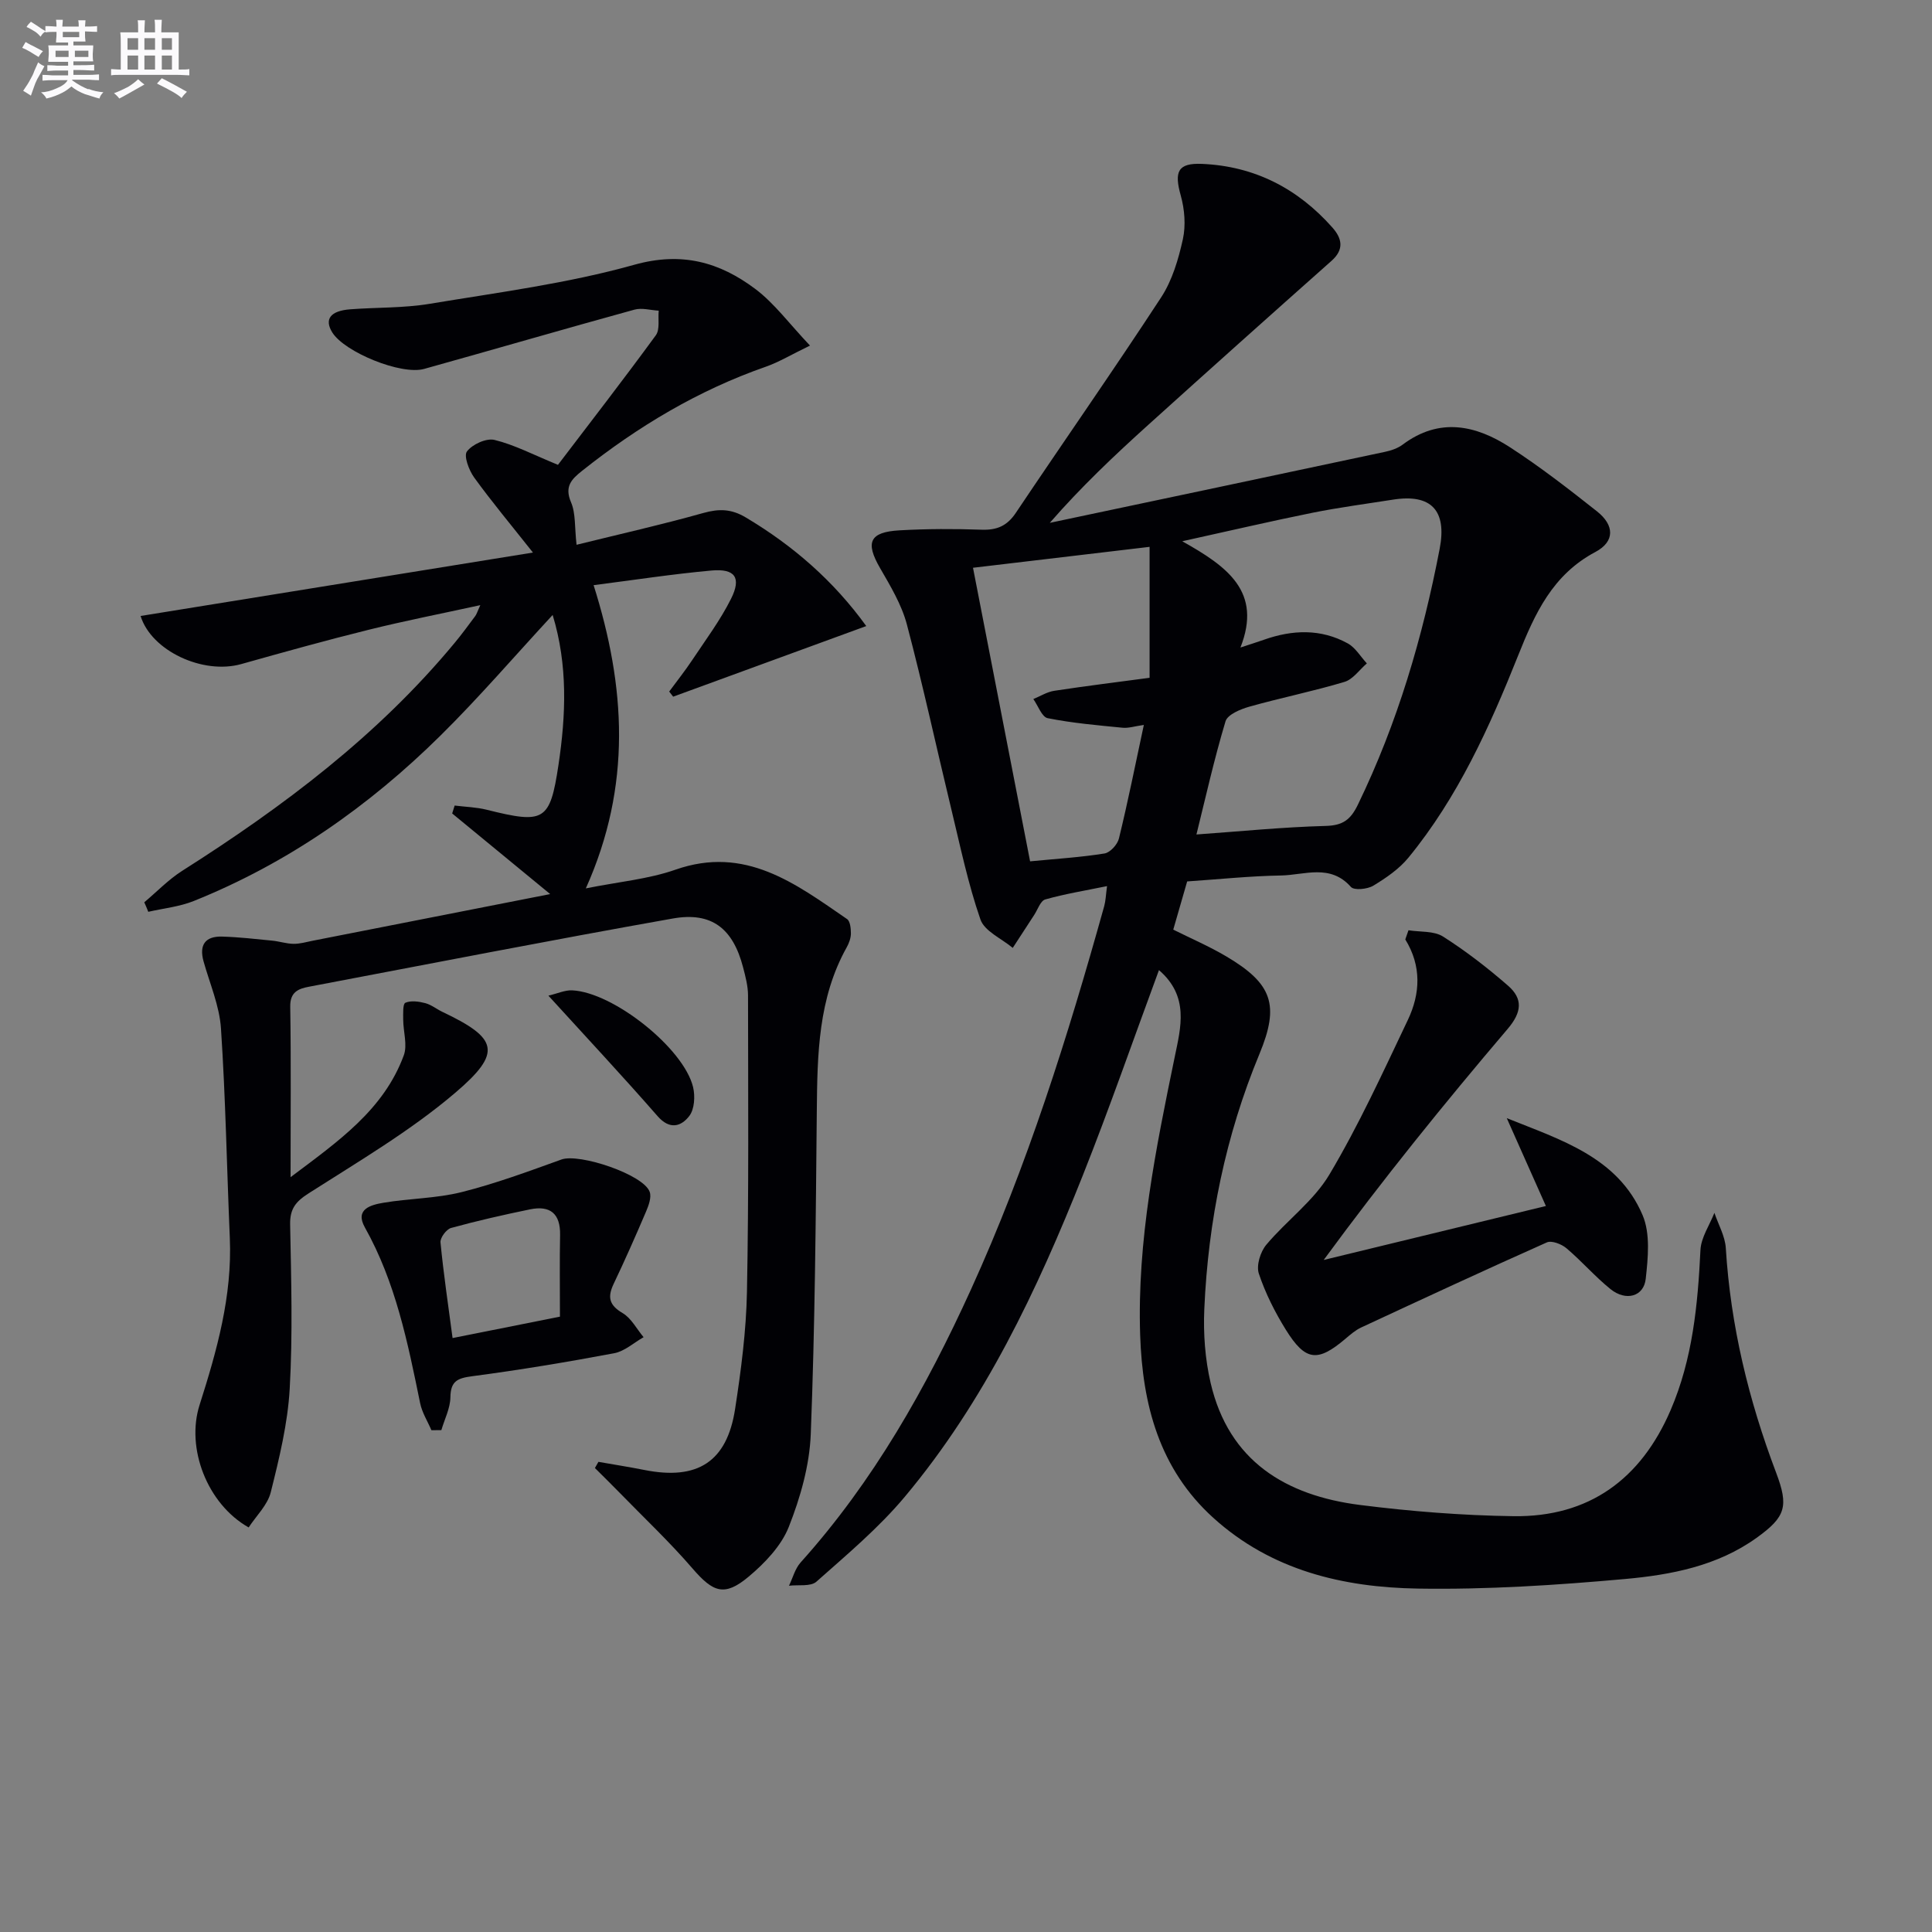 <svg enable-background="new 0 0 400 400" viewBox="0 0 400 400" xmlns="http://www.w3.org/2000/svg"><rect x="0" y="0" width="400" height="400" fill="#808080" stroke="none"/><g fill="#010105"><path d="m239.95 200.85c-5.39 14.6-10.28 28.7-15.79 42.56-9.43 23.71-20.3 46.74-36.83 66.48-5.4 6.45-11.97 11.96-18.3 17.58-1.2 1.06-3.75.6-5.68.84.79-1.62 1.25-3.53 2.41-4.82 15.08-16.78 25.99-36.14 35.27-56.52 11.65-25.6 20.05-52.34 27.59-79.38.3-1.09.33-2.26.58-4.13-4.53.93-8.73 1.61-12.79 2.76-.99.28-1.56 2.09-2.29 3.21-1.49 2.27-2.96 4.55-4.44 6.82-2.31-1.93-5.84-3.44-6.69-5.88-2.58-7.44-4.19-15.23-6.05-22.92-3.08-12.73-5.84-25.55-9.19-38.2-1.09-4.09-3.4-7.93-5.55-11.65-3.07-5.3-2.2-7.45 4.05-7.8 5.65-.32 11.33-.33 16.99-.13 3.16.11 5.27-.79 7.07-3.48 9.99-14.9 20.28-29.61 30.09-44.62 2.3-3.52 3.58-7.88 4.5-12.04.63-2.87.36-6.2-.44-9.06-1.39-4.95-.6-6.75 4.39-6.54 10.87.46 19.83 5.08 27.01 13.18 1.99 2.25 2.49 4.53-.19 6.9-12.68 11.26-25.32 22.56-37.91 33.93-7.02 6.34-13.89 12.82-20.41 20.31 23.13-4.89 46.27-9.77 69.39-14.7 1.28-.27 2.64-.73 3.67-1.5 7.57-5.67 15.1-4.06 22.2.54 6.26 4.06 12.19 8.66 18.04 13.29 3.62 2.87 3.72 6.24-.34 8.4-8.87 4.71-12.53 12.74-15.98 21.4-5.92 14.83-12.49 29.4-22.73 41.89-1.94 2.36-4.64 4.21-7.29 5.81-1.22.73-3.96 1-4.62.25-4.28-4.84-9.6-2.46-14.47-2.37-6.46.11-12.9.79-19.43 1.23-.93 3.22-1.88 6.5-2.88 9.98 3.61 1.8 7.42 3.44 10.96 5.53 9.57 5.66 11.09 10.06 6.89 20.2-7.02 16.92-10.62 34.59-11.42 52.81-.23 5.09.16 10.38 1.31 15.33 3.78 16.2 15.58 23.3 30.94 25.25 10.52 1.33 21.16 2.17 31.75 2.32 15.67.22 26.41-7.69 32.55-21.97 4.55-10.58 5.62-21.78 6.17-33.13.13-2.61 1.88-5.14 2.89-7.7.82 2.43 2.21 4.83 2.36 7.3.99 16.07 4.73 31.48 10.41 46.47 2.64 6.98 2.02 9.17-4.05 13.52-8.14 5.84-17.72 7.66-27.26 8.52-14.23 1.28-28.57 2.21-42.84 1.98-15.49-.25-30.34-3.75-42.38-14.66-11.19-10.14-14.65-23.46-15.13-37.78-.66-19.59 3.24-38.65 7.17-57.71 1.24-6.03 3.03-12.46-3.28-17.9zm4.82-88.79c9.38 5.26 16.59 10.45 12.05 22 2.15-.71 3.52-1.13 4.87-1.61 5.89-2.08 11.77-2.31 17.35.76 1.59.88 2.65 2.73 3.95 4.14-1.53 1.32-2.87 3.3-4.63 3.83-6.5 1.95-13.17 3.29-19.7 5.13-1.84.52-4.51 1.63-4.93 3.03-2.35 7.83-4.14 15.84-6.02 23.43 8.92-.63 17.83-1.53 26.75-1.77 3.61-.09 5.19-1.32 6.7-4.45 8.17-16.86 13.39-34.61 16.91-52.94 1.52-7.89-1.72-11.41-9.63-10.17-5.57.88-11.17 1.61-16.69 2.72-8.54 1.72-17.02 3.71-26.98 5.9zm-7.95 38.03c-1.86.26-3.16.7-4.4.58-5.19-.51-10.41-.96-15.51-1.98-1.2-.24-1.99-2.58-2.97-3.96 1.45-.59 2.85-1.49 4.35-1.71 6.68-1.02 13.38-1.84 19.72-2.69 0-9.48 0-18.11 0-27.11-12.6 1.49-24.26 2.87-36.56 4.33 4 20.54 7.86 40.42 11.82 60.78 5.59-.54 10.54-.84 15.42-1.63 1.16-.19 2.67-1.85 2.97-3.09 1.85-7.55 3.37-15.18 5.16-23.52z"/><path d="m29.87 186.81c2.6-2.18 4.99-4.69 7.83-6.5 20.9-13.27 40.53-28.01 56.44-47.22 1.49-1.79 2.86-3.68 4.26-5.55.28-.37.4-.85 1.04-2.25-8.16 1.78-15.67 3.25-23.08 5.09-8.85 2.19-17.63 4.64-26.41 7.11-7.96 2.24-18.64-2.77-20.84-9.96 26.77-4.33 53.54-8.65 81.23-13.13-4.64-5.86-8.58-10.58-12.17-15.54-1.08-1.49-2.2-4.48-1.49-5.4 1.12-1.47 4-2.79 5.7-2.38 4.11 1 7.97 3.04 13.14 5.16 6.53-8.58 13.53-17.61 20.26-26.82.88-1.2.43-3.38.6-5.1-1.68-.09-3.49-.64-5.03-.21-14.54 4-29.01 8.22-43.54 12.27-4.76 1.33-16.49-3.48-19.02-7.56-1.68-2.72-.41-4.46 3.7-4.78 5.47-.42 11.02-.24 16.41-1.13 14.2-2.36 28.6-4.22 42.41-8.09 9.89-2.77 17.68-.53 25.06 5 3.99 3 7.06 7.23 11.33 11.73-3.89 1.88-6.42 3.42-9.16 4.38-13.98 4.88-26.45 12.35-37.99 21.52-2.23 1.77-3.73 3.26-2.32 6.55.98 2.29.72 5.12 1.14 8.79 8.73-2.16 17.55-4.14 26.24-6.58 3.26-.91 5.8-.87 8.81.93 9.83 5.86 18.2 13.16 24.93 22.48-13.65 4.99-26.81 9.81-39.98 14.62-.27-.35-.55-.71-.82-1.06 1.61-2.19 3.3-4.31 4.8-6.57 2.76-4.15 5.77-8.18 7.99-12.61 2.21-4.4.86-6.32-4.03-5.88-8.07.73-16.09 1.97-24.41 3.03 6.63 20.99 7.95 41.48-1.61 62.78 6.86-1.38 12.96-1.91 18.55-3.87 14.46-5.07 24.85 2.88 35.53 10.22.66.45.8 1.97.8 2.99-.01.95-.38 1.98-.85 2.83-5.93 10.6-6.1 22.2-6.21 33.9-.21 22.31-.38 44.62-1.25 66.91-.25 6.48-2.15 13.14-4.55 19.22-1.56 3.94-4.96 7.49-8.31 10.3-5.03 4.21-7.36 3.24-11.62-1.69-4.76-5.52-10.09-10.54-15.18-15.77-1.65-1.7-3.35-3.35-5.03-5.03.24-.43.49-.85.73-1.28 3.18.56 6.38 1.06 9.55 1.69 10.96 2.17 17.05-1.69 18.74-12.61 1.24-8.03 2.3-16.17 2.46-24.28.39-20.44.24-40.9.22-61.35 0-1.96-.53-3.94-1.03-5.86-2.09-8.01-6.48-11.52-14.56-10.08-25.15 4.46-50.21 9.36-75.31 14.12-2.18.41-3.93 1.08-3.88 4.12.18 11.31.07 22.62.07 35.31 9.92-7.46 19.27-13.93 23.44-25.22.79-2.15-.11-4.9-.12-7.38 0-1.23-.11-3.27.45-3.51 1.16-.5 2.79-.27 4.12.08 1.25.33 2.34 1.23 3.53 1.8 11.5 5.46 12.5 8.39 2.66 16.77-9.28 7.9-19.98 14.18-30.3 20.78-2.73 1.74-3.94 3.23-3.87 6.52.22 11.33.55 22.69-.09 33.98-.41 7.2-2.16 14.37-3.92 21.41-.66 2.66-3.02 4.9-4.58 7.29-8.6-4.86-13.01-16.43-10.16-25.36 3.59-11.26 6.78-22.57 6.26-34.59-.62-14.45-.87-28.92-1.83-43.35-.31-4.7-2.32-9.29-3.61-13.91-.95-3.43.38-5.22 3.85-5.12 3.46.1 6.92.5 10.37.84 1.47.14 2.93.64 4.4.66 1.31.02 2.63-.37 3.93-.63 15.9-3.12 31.79-6.24 49.22-9.67-7.45-6.13-13.87-11.41-20.29-16.69.17-.55.34-1.09.51-1.64 2.21.28 4.49.33 6.64.87 11.9 2.97 13.1 2.4 14.85-9.24 1.55-10.32 1.97-20.69-1.2-31.09-7.9 8.54-15.24 17.09-23.24 24.99-14.81 14.63-31.65 26.43-51.06 34.23-2.96 1.19-6.27 1.52-9.42 2.24-.25-.66-.54-1.31-.83-1.97z"/><path d="m291.61 192.6c2.41.39 5.26.1 7.15 1.3 4.74 3.01 9.23 6.49 13.47 10.18 3.09 2.7 2.88 5.46-.08 8.94-13.13 15.43-25.88 31.19-38.09 47.84 15.16-3.68 30.32-7.36 46-11.17-2.91-6.52-5.5-12.35-8.1-18.19 11.16 4.49 23.01 8.07 28.12 20.08 1.63 3.83 1.13 8.83.65 13.19-.4 3.69-4.11 4.69-7.29 2.13-3.22-2.6-5.96-5.79-9.13-8.47-1.02-.86-3.06-1.65-4.06-1.2-12.87 5.73-25.65 11.67-38.43 17.61-1.18.55-2.23 1.46-3.24 2.32-5.78 4.91-8.3 4.68-12.36-1.85-2.26-3.64-4.24-7.57-5.59-11.62-.56-1.67.31-4.5 1.53-5.96 4.19-5.01 9.81-9.06 13.08-14.56 6.1-10.25 11.09-21.18 16.23-31.98 2.6-5.45 2.88-11.19-.52-16.69.23-.62.44-1.26.66-1.9z"/><path d="m89.32 296.11c-.8-1.87-1.95-3.67-2.34-5.62-2.56-12.52-5.07-25.02-11.44-36.37-2.13-3.8 1.29-4.67 3.83-5.1 5.37-.91 10.94-.89 16.18-2.2 7.02-1.76 13.87-4.3 20.7-6.76 3.69-1.33 16.99 3.11 18.26 6.7.41 1.14-.22 2.83-.76 4.1-2.14 5.02-4.35 10.02-6.7 14.95-1.29 2.71-.97 4.39 1.84 6.04 1.81 1.06 2.93 3.3 4.36 5-2.02 1.14-3.92 2.91-6.08 3.32-9.78 1.84-19.6 3.47-29.46 4.77-3.02.4-4.41 1.02-4.46 4.35-.03 2.28-1.21 4.53-1.87 6.8-.69 0-1.37.01-2.06.02zm26.61-23.51c0-5.99-.08-11.45.03-16.91.08-4.41-2.04-6.16-6.2-5.31-5.49 1.13-10.97 2.37-16.38 3.86-.97.27-2.28 2.04-2.18 2.99.63 6.51 1.6 12.99 2.5 19.8 7.58-1.51 14.66-2.93 22.23-4.43z"/><path d="m113.54 206.14c1.88-.44 3.42-1.17 4.92-1.1 8.51.39 23.12 12 25.04 20.05.44 1.87.29 4.55-.78 5.95-1.68 2.19-4.05 2.94-6.58.04-7.17-8.21-14.61-16.17-22.6-24.94z"/></g><path d="m6.8 9.5c.6.3 1.3.7 2.1 1.1-.4.4-.7.8-.9 1.2-.7-.4-1.3-.8-1.8-1.1s-1.1-.6-1.6-.8c.2-.4.5-.8.7-1.2.4.2.8.5 1.5.8zm.9 6.9c-.3.6-.5 1.1-.7 1.7s-.4 1.1-.6 1.7c-.6-.4-1.1-.7-1.6-1 .7-1 1.2-1.8 1.5-2.4.3-.5.6-1.1.8-1.7.3-.6.5-1.2.8-1.8.3.3.8.6 1.3.8-.7 1.3-1.2 2.2-1.5 2.7zm.1-11c.4.3 1 .7 1.7 1.1-.5.2-.8.6-1.1 1.1-.5-.6-1-1-1.4-1.2s-.9-.6-1.5-.8c.2-.4.5-.7.9-1.1.5.3.9.6 1.4.9zm10.5 13c1 .4 2 .6 3.1.7-.4.4-.7.8-.8 1.3-.9-.2-1.9-.6-3-.9-1-.4-2-.9-2.8-1.6-.5.4-1.1.9-1.9 1.3s-1.9.9-3.3 1.2c-.1-.3-.5-.8-1.1-1.3 1 0 2.1-.3 3.2-.8 1.2-.5 1.9-1 2.3-1.7h-3.2c-.4 0-1 0-2 .1v-1.2c1 0 1.7.1 2 .1h3.3v-1h-2.3c-.2 0-.9 0-2 .1v-1.2c1.2 0 1.9.1 2 .1h2.3v-.8h-4.1c0-.7.1-1.2.1-1.6 0-.5 0-1.1-.1-1.8h4.1v-.6h-2.5c0-.6.1-1.1.1-1.6v-.6h-.5c-.4 0-1 0-1.8.1v-1.3c1.2 0 1.9.1 2.1.1h.2c0-.3 0-.8-.1-1.4h1.4c0 .6-.1 1-.1 1.4h3.4c0-.4 0-.8-.1-1.3h1.5c0 .4-.1.9-.1 1.3.7 0 1.5 0 2.5-.1v1.2c-1 0-1.8-.1-2.5-.1v.6c0 .3 0 .8.1 1.5h-2.5v.8h4.1c0 .7-.1 1.3-.1 1.8s0 1 .1 1.5h-4.1v.8h1.4c.8 0 1.8 0 2.9-.1v1.2c-1 0-1.9-.1-2.8-.1h-1.5v1h3.2c.3 0 1 0 2.1-.1v1.2c-1.1 0-1.8-.1-2.1-.1h-3.4l-.1.1c1.4 1 2.4 1.5 3.4 1.9zm-4.1-6.6v-1.3h-2.7v1.3zm2.2-4.1v-1.1h-3.4v1.1zm1.9 4.1v-1.3h-2.8v1.3z" fill="#fbfafc"/><path d="m37 6.7v2.3 5.4c1 0 1.8 0 2.2-.1v1.3c-.6 0-1.5-.1-2.5-.1h-11.9c-.7 0-1.3 0-1.8.1v-1.3c.5 0 1.1.1 2 .1v-5.2c0-1 0-1.8-.1-2.5h3.7c0-1.3 0-2.1-.1-2.5h1.5c0 .4-.1 1.3-.1 2.5h2.2c0-1.2 0-2.1-.1-2.6h1.5c0 .4-.1 1.3-.1 2.6zm-12.3 13.7c-.3-.4-.7-.8-1.1-1.1 1.1-.4 2.1-.9 2.9-1.3.8-.5 1.5-1 2.1-1.6.4.4.9.8 1.3 1.1-2.5 1.4-4.2 2.4-5.2 2.9zm3.9-10.1v-2.4h-2.2v2.4zm0 4.1v-2.9h-2.2v2.9zm3.5-4.1v-2.4h-2.2v2.4zm0 4.1v-2.9h-2.2v2.9zm.4 2.9 1-1.1c.6.3 1.4.7 2.5 1.3s2 1.1 2.7 1.5c-.4.4-.8.8-1.1 1.3-.8-.8-2.5-1.7-5.1-3zm3.1-7v-2.4h-2.1v2.4zm0 4.1v-2.9h-2.1v2.9z" fill="#fbfafc"/></svg>
